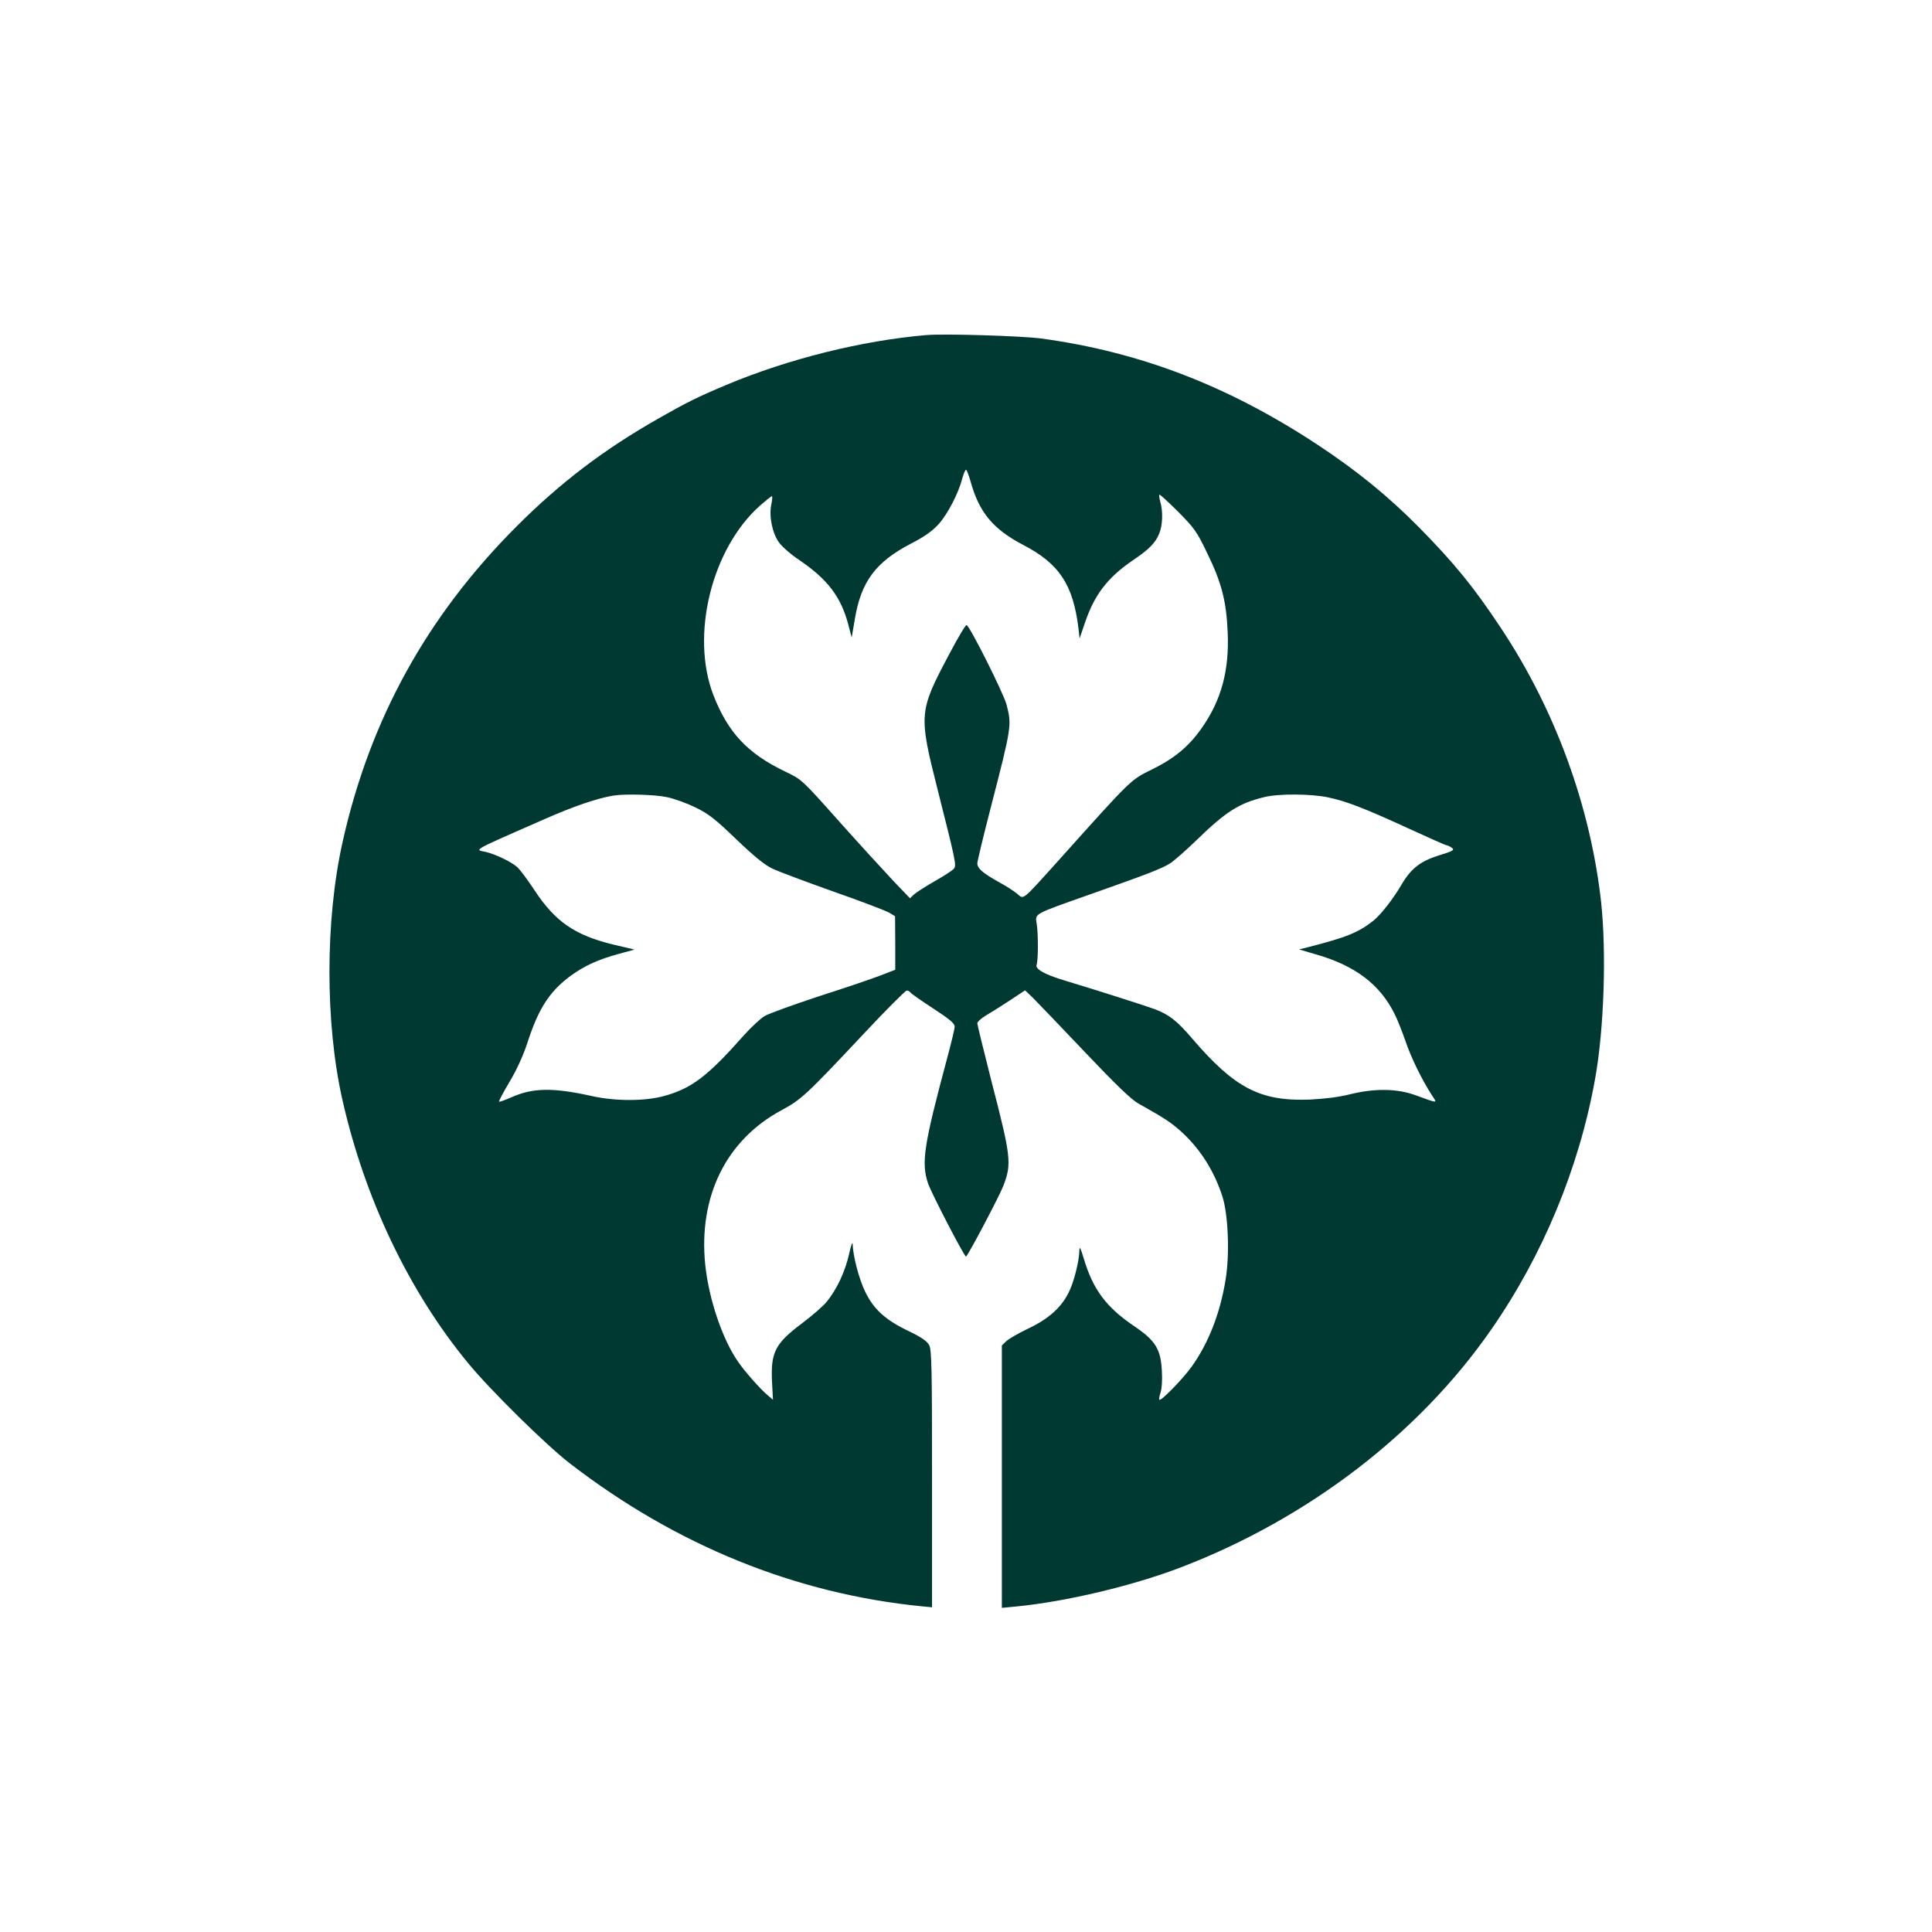 <?xml version="1.0" standalone="no"?>
<!DOCTYPE svg PUBLIC "-//W3C//DTD SVG 20010904//EN"
 "http://www.w3.org/TR/2001/REC-SVG-20010904/DTD/svg10.dtd">
<svg version="1.0" xmlns="http://www.w3.org/2000/svg"
 width="1024pt" height="1024pt" viewBox="0 0 1024 1024"
 preserveAspectRatio="xMidYMid meet">

<g transform="translate(0,1024) scale(0.1,-0.1)"
fill="#003932" stroke="none">
<path d="M4910 8464 c-342 -29 -734 -127 -1060 -264 -150 -63 -209 -92 -360
-178 -290 -165 -520 -340 -751 -571 -475 -475 -778 -1023 -923 -1673 -93 -415
-93 -962 -1 -1368 119 -525 353 -1015 667 -1396 114 -139 413 -434 538 -530
562 -434 1197 -692 1868 -758 l52 -5 0 680 c0 589 -2 684 -15 709 -12 22 -39
41 -109 75 -122 58 -186 116 -230 208 -33 67 -65 190 -67 254 0 15 -9 -9 -19
-55 -21 -93 -65 -186 -117 -250 -19 -24 -78 -75 -131 -115 -144 -108 -168
-154 -160 -314 l5 -92 -26 22 c-41 34 -124 128 -160 181 -83 120 -154 331
-173 512 -37 361 110 661 403 819 106 57 130 79 439 408 117 125 219 227 226
227 7 0 16 -5 19 -10 4 -6 58 -44 121 -85 86 -56 114 -79 114 -96 0 -11 -18
-87 -40 -168 -124 -462 -138 -554 -101 -664 20 -56 191 -386 201 -387 8 0 176
318 198 375 45 117 41 153 -64 558 -40 159 -74 295 -74 303 0 8 21 27 46 42
26 15 83 51 127 80 l80 53 40 -38 c21 -21 145 -150 274 -286 167 -176 250
-256 287 -276 139 -78 171 -99 227 -149 100 -91 176 -210 219 -347 30 -97 38
-303 16 -437 -29 -179 -91 -338 -181 -463 -47 -65 -161 -182 -170 -174 -3 3 0
20 6 38 7 19 10 68 7 116 -6 115 -34 160 -148 237 -147 100 -217 193 -266 358
-17 56 -23 67 -23 43 -1 -57 -30 -172 -57 -224 -40 -80 -107 -140 -215 -191
-52 -25 -104 -55 -116 -67 l-23 -22 0 -695 0 -696 73 7 c264 25 626 111 882
210 671 259 1256 707 1638 1257 274 394 466 856 551 1328 48 264 61 672 32
941 -57 507 -243 1017 -530 1449 -143 216 -245 342 -434 534 -162 164 -329
301 -542 441 -471 310 -938 490 -1462 561 -107 14 -511 26 -608 18z m234 -775
c45 -164 119 -253 277 -336 193 -100 266 -210 295 -442 l6 -55 28 82 c50 149
120 240 251 330 88 59 123 94 143 144 18 42 21 117 6 167 -5 19 -8 37 -5 39 2
3 47 -38 99 -90 86 -87 99 -104 154 -219 77 -157 102 -256 109 -420 9 -203
-34 -360 -137 -507 -69 -99 -146 -162 -264 -220 -114 -56 -106 -48 -487 -473
-209 -232 -191 -217 -229 -185 -17 14 -61 42 -98 62 -82 46 -112 71 -112 98 0
11 32 144 71 295 111 430 112 437 84 546 -16 60 -194 416 -212 422 -5 2 -48
-70 -95 -160 -158 -298 -159 -314 -59 -710 97 -384 101 -403 87 -421 -6 -8
-51 -38 -101 -66 -49 -28 -99 -60 -111 -71 l-21 -20 -89 93 c-49 52 -178 193
-287 315 -197 221 -197 221 -282 262 -202 96 -306 207 -384 407 -122 316 -10
775 247 1004 31 27 59 50 63 50 4 0 2 -20 -3 -44 -13 -61 5 -151 40 -200 15
-22 65 -66 112 -97 148 -101 219 -195 257 -343 l17 -65 17 99 c33 197 110 301
296 398 74 38 114 67 148 104 48 54 104 161 125 241 7 26 16 47 20 47 4 0 14
-27 24 -61z m-1609 -1674 c39 -8 107 -33 152 -55 68 -33 105 -62 216 -169 95
-91 151 -136 191 -155 32 -15 176 -69 322 -121 146 -51 279 -102 296 -112 l32
-19 1 -142 0 -142 -75 -29 c-41 -16 -187 -66 -325 -110 -137 -45 -269 -93
-292 -106 -23 -14 -72 -60 -110 -102 -192 -217 -277 -282 -423 -322 -101 -28
-257 -28 -380 -1 -211 47 -316 45 -432 -7 -32 -14 -60 -24 -63 -22 -2 3 23 50
55 104 39 65 72 138 95 207 59 183 117 272 228 355 76 55 146 87 256 117 l84
23 -114 27 c-202 49 -307 122 -415 286 -34 52 -75 107 -90 122 -31 29 -118 71
-171 83 -59 12 -78 2 312 173 157 69 277 110 365 125 59 10 220 6 285 -8z
m3503 -1 c97 -20 197 -59 434 -168 102 -47 190 -86 195 -86 5 0 17 -6 27 -13
17 -12 10 -17 -65 -40 -100 -31 -149 -69 -199 -153 -46 -79 -112 -163 -152
-195 -80 -62 -140 -87 -348 -140 l-45 -11 85 -25 c212 -60 344 -160 422 -318
14 -27 40 -93 58 -145 30 -88 88 -207 142 -289 26 -40 32 -40 -92 5 -98 35
-215 36 -345 4 -58 -15 -134 -24 -213 -28 -262 -10 -397 60 -622 322 -81 95
-123 128 -199 157 -49 18 -289 95 -481 153 -103 31 -154 60 -146 82 9 23 9
161 1 216 -9 58 -25 49 295 162 295 104 364 131 410 159 19 11 85 69 145 127
152 148 223 193 355 225 77 19 245 18 338 -1z"/>
</g>
</svg>
